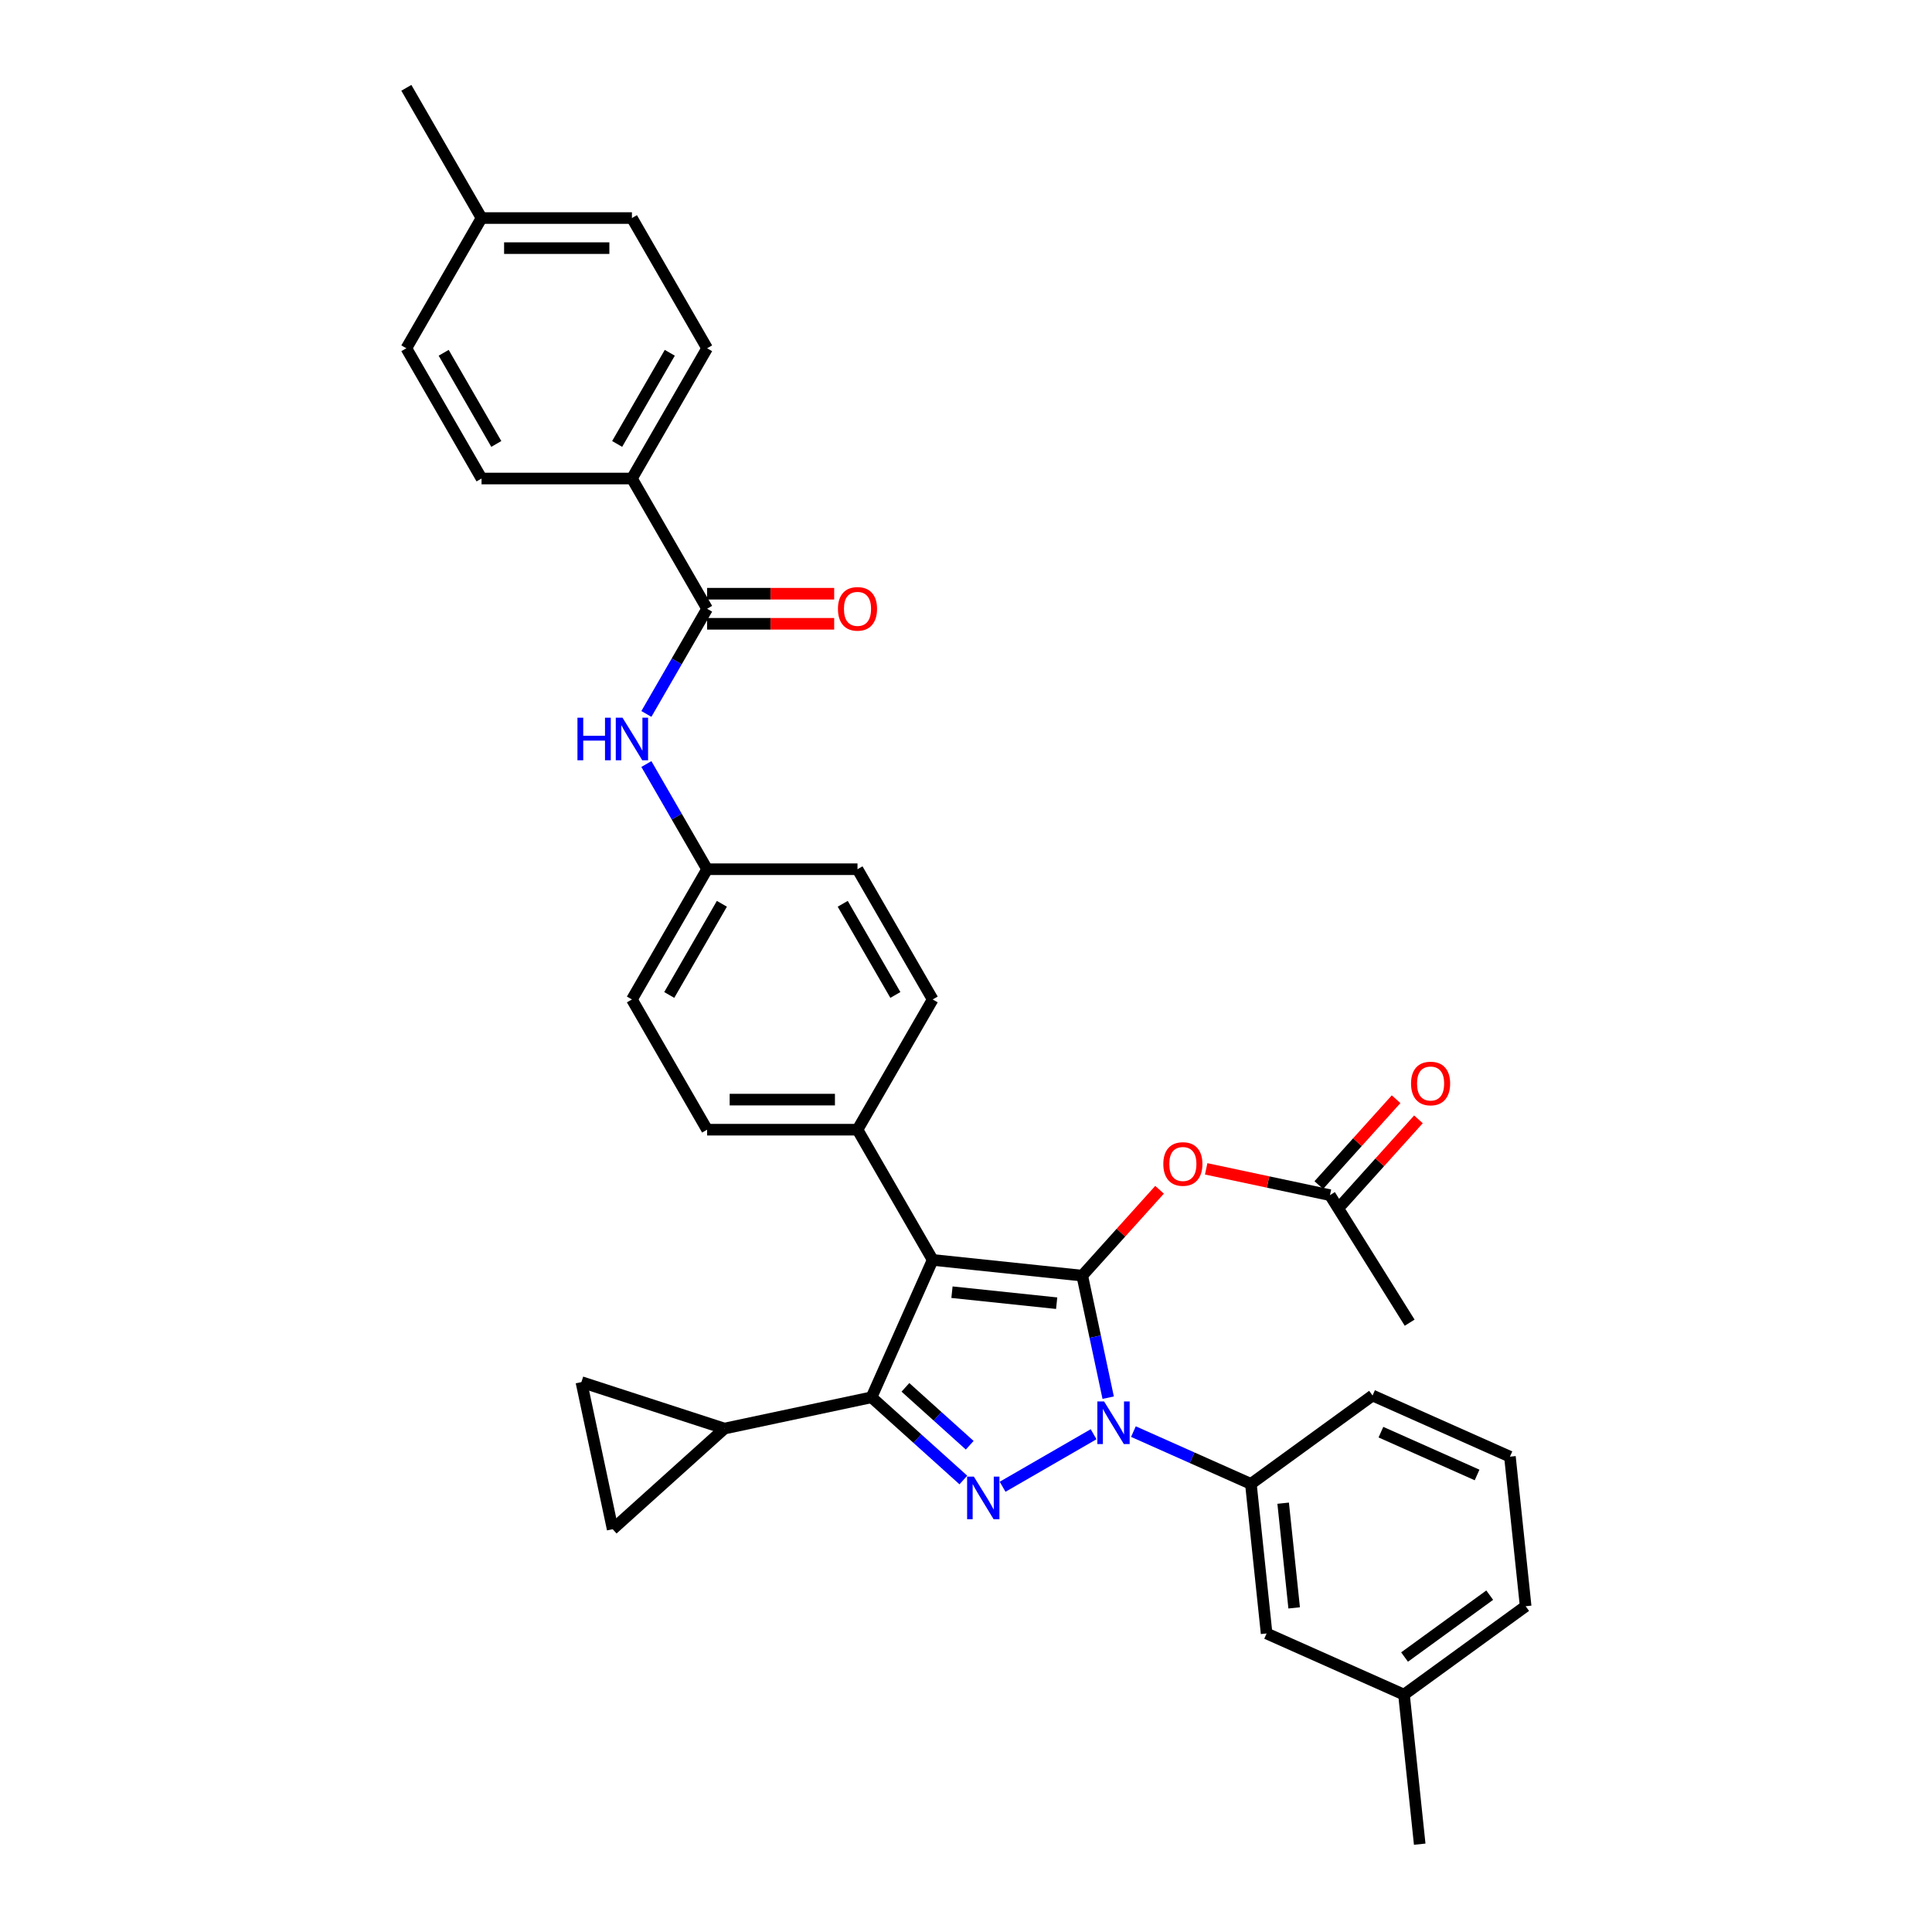 <?xml version='1.0' encoding='iso-8859-1'?>
<svg version='1.1' baseProfile='full'
              xmlns='http://www.w3.org/2000/svg'
                      xmlns:rdkit='http://www.rdkit.org/xml'
                      xmlns:xlink='http://www.w3.org/1999/xlink'
                  xml:space='preserve'
width='1000px' height='1000px' viewBox='0 0 1000 1000'>
<!-- END OF HEADER -->
<rect style='opacity:1.0;fill:#FFFFFF;stroke:none' width='1000' height='1000' x='0' y='0'> </rect>
<path class='bond-0' d='M 327.082,247.681 L 366.001,180.272' style='fill:none;fill-rule:evenodd;stroke:#000000;stroke-width:6px;stroke-linecap:butt;stroke-linejoin:miter;stroke-opacity:1' />
<path class='bond-0' d='M 319.438,229.786 L 346.681,182.6' style='fill:none;fill-rule:evenodd;stroke:#000000;stroke-width:6px;stroke-linecap:butt;stroke-linejoin:miter;stroke-opacity:1' />
<path class='bond-1' d='M 327.082,247.681 L 249.245,247.681' style='fill:none;fill-rule:evenodd;stroke:#000000;stroke-width:6px;stroke-linecap:butt;stroke-linejoin:miter;stroke-opacity:1' />
<path class='bond-2' d='M 327.082,247.681 L 366.001,315.09' style='fill:none;fill-rule:evenodd;stroke:#000000;stroke-width:6px;stroke-linecap:butt;stroke-linejoin:miter;stroke-opacity:1' />
<path class='bond-3' d='M 334.569,369.531 L 350.285,342.31' style='fill:none;fill-rule:evenodd;stroke:#0000FF;stroke-width:6px;stroke-linecap:butt;stroke-linejoin:miter;stroke-opacity:1' />
<path class='bond-3' d='M 350.285,342.31 L 366.001,315.09' style='fill:none;fill-rule:evenodd;stroke:#000000;stroke-width:6px;stroke-linecap:butt;stroke-linejoin:miter;stroke-opacity:1' />
<path class='bond-4' d='M 334.569,395.466 L 350.285,422.687' style='fill:none;fill-rule:evenodd;stroke:#0000FF;stroke-width:6px;stroke-linecap:butt;stroke-linejoin:miter;stroke-opacity:1' />
<path class='bond-4' d='M 350.285,422.687 L 366.001,449.907' style='fill:none;fill-rule:evenodd;stroke:#000000;stroke-width:6px;stroke-linecap:butt;stroke-linejoin:miter;stroke-opacity:1' />
<path class='bond-5' d='M 366.001,322.873 L 398.887,322.873' style='fill:none;fill-rule:evenodd;stroke:#000000;stroke-width:6px;stroke-linecap:butt;stroke-linejoin:miter;stroke-opacity:1' />
<path class='bond-5' d='M 398.887,322.873 L 431.773,322.873' style='fill:none;fill-rule:evenodd;stroke:#FF0000;stroke-width:6px;stroke-linecap:butt;stroke-linejoin:miter;stroke-opacity:1' />
<path class='bond-5' d='M 366.001,307.306 L 398.887,307.306' style='fill:none;fill-rule:evenodd;stroke:#000000;stroke-width:6px;stroke-linecap:butt;stroke-linejoin:miter;stroke-opacity:1' />
<path class='bond-5' d='M 398.887,307.306 L 431.773,307.306' style='fill:none;fill-rule:evenodd;stroke:#FF0000;stroke-width:6px;stroke-linecap:butt;stroke-linejoin:miter;stroke-opacity:1' />
<path class='bond-6' d='M 366.001,180.272 L 327.082,112.863' style='fill:none;fill-rule:evenodd;stroke:#000000;stroke-width:6px;stroke-linecap:butt;stroke-linejoin:miter;stroke-opacity:1' />
<path class='bond-7' d='M 729.637,684.616 L 688.386,618.609' style='fill:none;fill-rule:evenodd;stroke:#000000;stroke-width:6px;stroke-linecap:butt;stroke-linejoin:miter;stroke-opacity:1' />
<path class='bond-8' d='M 688.386,618.609 L 656.35,611.8' style='fill:none;fill-rule:evenodd;stroke:#000000;stroke-width:6px;stroke-linecap:butt;stroke-linejoin:miter;stroke-opacity:1' />
<path class='bond-8' d='M 656.35,611.8 L 624.315,604.99' style='fill:none;fill-rule:evenodd;stroke:#FF0000;stroke-width:6px;stroke-linecap:butt;stroke-linejoin:miter;stroke-opacity:1' />
<path class='bond-9' d='M 694.171,623.817 L 714.18,601.595' style='fill:none;fill-rule:evenodd;stroke:#000000;stroke-width:6px;stroke-linecap:butt;stroke-linejoin:miter;stroke-opacity:1' />
<path class='bond-9' d='M 714.18,601.595 L 734.189,579.372' style='fill:none;fill-rule:evenodd;stroke:#FF0000;stroke-width:6px;stroke-linecap:butt;stroke-linejoin:miter;stroke-opacity:1' />
<path class='bond-9' d='M 682.602,613.401 L 702.611,591.178' style='fill:none;fill-rule:evenodd;stroke:#000000;stroke-width:6px;stroke-linecap:butt;stroke-linejoin:miter;stroke-opacity:1' />
<path class='bond-9' d='M 702.611,591.178 L 722.62,568.956' style='fill:none;fill-rule:evenodd;stroke:#FF0000;stroke-width:6px;stroke-linecap:butt;stroke-linejoin:miter;stroke-opacity:1' />
<path class='bond-10' d='M 600.185,615.825 L 580.176,638.047' style='fill:none;fill-rule:evenodd;stroke:#FF0000;stroke-width:6px;stroke-linecap:butt;stroke-linejoin:miter;stroke-opacity:1' />
<path class='bond-10' d='M 580.176,638.047 L 560.167,660.27' style='fill:none;fill-rule:evenodd;stroke:#000000;stroke-width:6px;stroke-linecap:butt;stroke-linejoin:miter;stroke-opacity:1' />
<path class='bond-11' d='M 451.097,723.241 L 482.756,652.134' style='fill:none;fill-rule:evenodd;stroke:#000000;stroke-width:6px;stroke-linecap:butt;stroke-linejoin:miter;stroke-opacity:1' />
<path class='bond-12' d='M 451.097,723.241 L 474.866,744.643' style='fill:none;fill-rule:evenodd;stroke:#000000;stroke-width:6px;stroke-linecap:butt;stroke-linejoin:miter;stroke-opacity:1' />
<path class='bond-12' d='M 474.866,744.643 L 498.636,766.045' style='fill:none;fill-rule:evenodd;stroke:#0000FF;stroke-width:6px;stroke-linecap:butt;stroke-linejoin:miter;stroke-opacity:1' />
<path class='bond-12' d='M 468.645,718.093 L 485.283,733.074' style='fill:none;fill-rule:evenodd;stroke:#000000;stroke-width:6px;stroke-linecap:butt;stroke-linejoin:miter;stroke-opacity:1' />
<path class='bond-12' d='M 485.283,733.074 L 501.922,748.056' style='fill:none;fill-rule:evenodd;stroke:#0000FF;stroke-width:6px;stroke-linecap:butt;stroke-linejoin:miter;stroke-opacity:1' />
<path class='bond-13' d='M 451.097,723.241 L 374.961,739.425' style='fill:none;fill-rule:evenodd;stroke:#000000;stroke-width:6px;stroke-linecap:butt;stroke-linejoin:miter;stroke-opacity:1' />
<path class='bond-14' d='M 482.756,652.134 L 443.838,584.725' style='fill:none;fill-rule:evenodd;stroke:#000000;stroke-width:6px;stroke-linecap:butt;stroke-linejoin:miter;stroke-opacity:1' />
<path class='bond-15' d='M 482.756,652.134 L 560.167,660.27' style='fill:none;fill-rule:evenodd;stroke:#000000;stroke-width:6px;stroke-linecap:butt;stroke-linejoin:miter;stroke-opacity:1' />
<path class='bond-15' d='M 492.741,668.836 L 546.928,674.532' style='fill:none;fill-rule:evenodd;stroke:#000000;stroke-width:6px;stroke-linecap:butt;stroke-linejoin:miter;stroke-opacity:1' />
<path class='bond-16' d='M 560.167,660.27 L 566.88,691.854' style='fill:none;fill-rule:evenodd;stroke:#000000;stroke-width:6px;stroke-linecap:butt;stroke-linejoin:miter;stroke-opacity:1' />
<path class='bond-16' d='M 566.88,691.854 L 573.594,723.438' style='fill:none;fill-rule:evenodd;stroke:#0000FF;stroke-width:6px;stroke-linecap:butt;stroke-linejoin:miter;stroke-opacity:1' />
<path class='bond-17' d='M 566.045,742.356 L 518.949,769.546' style='fill:none;fill-rule:evenodd;stroke:#0000FF;stroke-width:6px;stroke-linecap:butt;stroke-linejoin:miter;stroke-opacity:1' />
<path class='bond-18' d='M 586.656,740.994 L 617.057,754.53' style='fill:none;fill-rule:evenodd;stroke:#0000FF;stroke-width:6px;stroke-linecap:butt;stroke-linejoin:miter;stroke-opacity:1' />
<path class='bond-18' d='M 617.057,754.53 L 647.458,768.065' style='fill:none;fill-rule:evenodd;stroke:#000000;stroke-width:6px;stroke-linecap:butt;stroke-linejoin:miter;stroke-opacity:1' />
<path class='bond-19' d='M 726.702,877.135 L 789.673,831.383' style='fill:none;fill-rule:evenodd;stroke:#000000;stroke-width:6px;stroke-linecap:butt;stroke-linejoin:miter;stroke-opacity:1' />
<path class='bond-19' d='M 726.997,857.678 L 771.077,825.652' style='fill:none;fill-rule:evenodd;stroke:#000000;stroke-width:6px;stroke-linecap:butt;stroke-linejoin:miter;stroke-opacity:1' />
<path class='bond-20' d='M 726.702,877.135 L 655.594,845.476' style='fill:none;fill-rule:evenodd;stroke:#000000;stroke-width:6px;stroke-linecap:butt;stroke-linejoin:miter;stroke-opacity:1' />
<path class='bond-21' d='M 726.702,877.135 L 734.838,954.545' style='fill:none;fill-rule:evenodd;stroke:#000000;stroke-width:6px;stroke-linecap:butt;stroke-linejoin:miter;stroke-opacity:1' />
<path class='bond-22' d='M 789.673,831.383 L 781.537,753.973' style='fill:none;fill-rule:evenodd;stroke:#000000;stroke-width:6px;stroke-linecap:butt;stroke-linejoin:miter;stroke-opacity:1' />
<path class='bond-23' d='M 781.537,753.973 L 710.429,722.314' style='fill:none;fill-rule:evenodd;stroke:#000000;stroke-width:6px;stroke-linecap:butt;stroke-linejoin:miter;stroke-opacity:1' />
<path class='bond-23' d='M 764.539,763.446 L 714.764,741.284' style='fill:none;fill-rule:evenodd;stroke:#000000;stroke-width:6px;stroke-linecap:butt;stroke-linejoin:miter;stroke-opacity:1' />
<path class='bond-24' d='M 374.961,739.425 L 317.117,791.508' style='fill:none;fill-rule:evenodd;stroke:#000000;stroke-width:6px;stroke-linecap:butt;stroke-linejoin:miter;stroke-opacity:1' />
<path class='bond-25' d='M 374.961,739.425 L 300.934,715.372' style='fill:none;fill-rule:evenodd;stroke:#000000;stroke-width:6px;stroke-linecap:butt;stroke-linejoin:miter;stroke-opacity:1' />
<path class='bond-26' d='M 317.117,791.508 L 300.934,715.372' style='fill:none;fill-rule:evenodd;stroke:#000000;stroke-width:6px;stroke-linecap:butt;stroke-linejoin:miter;stroke-opacity:1' />
<path class='bond-27' d='M 366.001,449.907 L 327.082,517.316' style='fill:none;fill-rule:evenodd;stroke:#000000;stroke-width:6px;stroke-linecap:butt;stroke-linejoin:miter;stroke-opacity:1' />
<path class='bond-27' d='M 373.645,467.802 L 346.402,514.989' style='fill:none;fill-rule:evenodd;stroke:#000000;stroke-width:6px;stroke-linecap:butt;stroke-linejoin:miter;stroke-opacity:1' />
<path class='bond-28' d='M 366.001,449.907 L 443.838,449.907' style='fill:none;fill-rule:evenodd;stroke:#000000;stroke-width:6px;stroke-linecap:butt;stroke-linejoin:miter;stroke-opacity:1' />
<path class='bond-29' d='M 327.082,517.316 L 366.001,584.725' style='fill:none;fill-rule:evenodd;stroke:#000000;stroke-width:6px;stroke-linecap:butt;stroke-linejoin:miter;stroke-opacity:1' />
<path class='bond-30' d='M 443.838,449.907 L 482.756,517.316' style='fill:none;fill-rule:evenodd;stroke:#000000;stroke-width:6px;stroke-linecap:butt;stroke-linejoin:miter;stroke-opacity:1' />
<path class='bond-30' d='M 436.194,467.802 L 463.437,514.989' style='fill:none;fill-rule:evenodd;stroke:#000000;stroke-width:6px;stroke-linecap:butt;stroke-linejoin:miter;stroke-opacity:1' />
<path class='bond-31' d='M 443.838,584.725 L 482.756,517.316' style='fill:none;fill-rule:evenodd;stroke:#000000;stroke-width:6px;stroke-linecap:butt;stroke-linejoin:miter;stroke-opacity:1' />
<path class='bond-32' d='M 443.838,584.725 L 366.001,584.725' style='fill:none;fill-rule:evenodd;stroke:#000000;stroke-width:6px;stroke-linecap:butt;stroke-linejoin:miter;stroke-opacity:1' />
<path class='bond-32' d='M 432.162,569.158 L 377.676,569.158' style='fill:none;fill-rule:evenodd;stroke:#000000;stroke-width:6px;stroke-linecap:butt;stroke-linejoin:miter;stroke-opacity:1' />
<path class='bond-33' d='M 710.429,722.314 L 647.458,768.065' style='fill:none;fill-rule:evenodd;stroke:#000000;stroke-width:6px;stroke-linecap:butt;stroke-linejoin:miter;stroke-opacity:1' />
<path class='bond-34' d='M 647.458,768.065 L 655.594,845.476' style='fill:none;fill-rule:evenodd;stroke:#000000;stroke-width:6px;stroke-linecap:butt;stroke-linejoin:miter;stroke-opacity:1' />
<path class='bond-34' d='M 664.16,778.049 L 669.856,832.237' style='fill:none;fill-rule:evenodd;stroke:#000000;stroke-width:6px;stroke-linecap:butt;stroke-linejoin:miter;stroke-opacity:1' />
<path class='bond-35' d='M 249.245,247.681 L 210.327,180.272' style='fill:none;fill-rule:evenodd;stroke:#000000;stroke-width:6px;stroke-linecap:butt;stroke-linejoin:miter;stroke-opacity:1' />
<path class='bond-35' d='M 256.889,229.786 L 229.647,182.6' style='fill:none;fill-rule:evenodd;stroke:#000000;stroke-width:6px;stroke-linecap:butt;stroke-linejoin:miter;stroke-opacity:1' />
<path class='bond-36' d='M 210.327,180.272 L 249.245,112.863' style='fill:none;fill-rule:evenodd;stroke:#000000;stroke-width:6px;stroke-linecap:butt;stroke-linejoin:miter;stroke-opacity:1' />
<path class='bond-37' d='M 327.082,112.863 L 249.245,112.863' style='fill:none;fill-rule:evenodd;stroke:#000000;stroke-width:6px;stroke-linecap:butt;stroke-linejoin:miter;stroke-opacity:1' />
<path class='bond-37' d='M 315.407,128.431 L 260.921,128.431' style='fill:none;fill-rule:evenodd;stroke:#000000;stroke-width:6px;stroke-linecap:butt;stroke-linejoin:miter;stroke-opacity:1' />
<path class='bond-38' d='M 249.245,112.863 L 210.327,45.455' style='fill:none;fill-rule:evenodd;stroke:#000000;stroke-width:6px;stroke-linecap:butt;stroke-linejoin:miter;stroke-opacity:1' />
<path  class='atom-1' d='M 298.89 371.477
L 301.879 371.477
L 301.879 380.848
L 313.15 380.848
L 313.15 371.477
L 316.139 371.477
L 316.139 393.52
L 313.15 393.52
L 313.15 383.339
L 301.879 383.339
L 301.879 393.52
L 298.89 393.52
L 298.89 371.477
' fill='#0000FF'/>
<path  class='atom-1' d='M 322.21 371.477
L 329.433 383.152
Q 330.149 384.304, 331.301 386.39
Q 332.453 388.476, 332.515 388.601
L 332.515 371.477
L 335.442 371.477
L 335.442 393.52
L 332.422 393.52
L 324.669 380.755
Q 323.767 379.261, 322.801 377.548
Q 321.867 375.836, 321.587 375.306
L 321.587 393.52
L 318.723 393.52
L 318.723 371.477
L 322.21 371.477
' fill='#0000FF'/>
<path  class='atom-3' d='M 433.719 315.152
Q 433.719 309.859, 436.334 306.901
Q 438.95 303.943, 443.838 303.943
Q 448.726 303.943, 451.341 306.901
Q 453.957 309.859, 453.957 315.152
Q 453.957 320.507, 451.31 323.558
Q 448.664 326.578, 443.838 326.578
Q 438.981 326.578, 436.334 323.558
Q 433.719 320.538, 433.719 315.152
M 443.838 324.088
Q 447.2 324.088, 449.006 321.846
Q 450.843 319.573, 450.843 315.152
Q 450.843 310.824, 449.006 308.645
Q 447.2 306.434, 443.838 306.434
Q 440.475 306.434, 438.638 308.614
Q 436.833 310.793, 436.833 315.152
Q 436.833 319.604, 438.638 321.846
Q 440.475 324.088, 443.838 324.088
' fill='#FF0000'/>
<path  class='atom-7' d='M 602.131 602.488
Q 602.131 597.195, 604.747 594.237
Q 607.362 591.28, 612.25 591.28
Q 617.138 591.28, 619.754 594.237
Q 622.369 597.195, 622.369 602.488
Q 622.369 607.843, 619.722 610.894
Q 617.076 613.915, 612.25 613.915
Q 607.393 613.915, 604.747 610.894
Q 602.131 607.874, 602.131 602.488
M 612.25 611.424
Q 615.613 611.424, 617.418 609.182
Q 619.255 606.909, 619.255 602.488
Q 619.255 598.16, 617.418 595.981
Q 615.613 593.77, 612.25 593.77
Q 608.888 593.77, 607.051 595.95
Q 605.245 598.129, 605.245 602.488
Q 605.245 606.94, 607.051 609.182
Q 608.888 611.424, 612.25 611.424
' fill='#FF0000'/>
<path  class='atom-8' d='M 730.35 560.827
Q 730.35 555.534, 732.966 552.576
Q 735.581 549.619, 740.469 549.619
Q 745.357 549.619, 747.973 552.576
Q 750.588 555.534, 750.588 560.827
Q 750.588 566.182, 747.942 569.234
Q 745.295 572.254, 740.469 572.254
Q 735.612 572.254, 732.966 569.234
Q 730.35 566.213, 730.35 560.827
M 740.469 569.763
Q 743.832 569.763, 745.638 567.521
Q 747.475 565.248, 747.475 560.827
Q 747.475 556.499, 745.638 554.32
Q 743.832 552.109, 740.469 552.109
Q 737.107 552.109, 735.27 554.289
Q 733.464 556.468, 733.464 560.827
Q 733.464 565.279, 735.27 567.521
Q 737.107 569.763, 740.469 569.763
' fill='#FF0000'/>
<path  class='atom-12' d='M 571.478 725.384
L 578.701 737.06
Q 579.417 738.212, 580.569 740.298
Q 581.721 742.384, 581.783 742.508
L 581.783 725.384
L 584.71 725.384
L 584.71 747.428
L 581.69 747.428
L 573.937 734.662
Q 573.034 733.168, 572.069 731.456
Q 571.135 729.743, 570.855 729.214
L 570.855 747.428
L 567.99 747.428
L 567.99 725.384
L 571.478 725.384
' fill='#0000FF'/>
<path  class='atom-13' d='M 504.069 764.303
L 511.292 775.978
Q 512.008 777.13, 513.16 779.216
Q 514.312 781.302, 514.374 781.427
L 514.374 764.303
L 517.301 764.303
L 517.301 786.346
L 514.281 786.346
L 506.528 773.581
Q 505.626 772.086, 504.66 770.374
Q 503.726 768.662, 503.446 768.132
L 503.446 786.346
L 500.582 786.346
L 500.582 764.303
L 504.069 764.303
' fill='#0000FF'/>
</svg>
